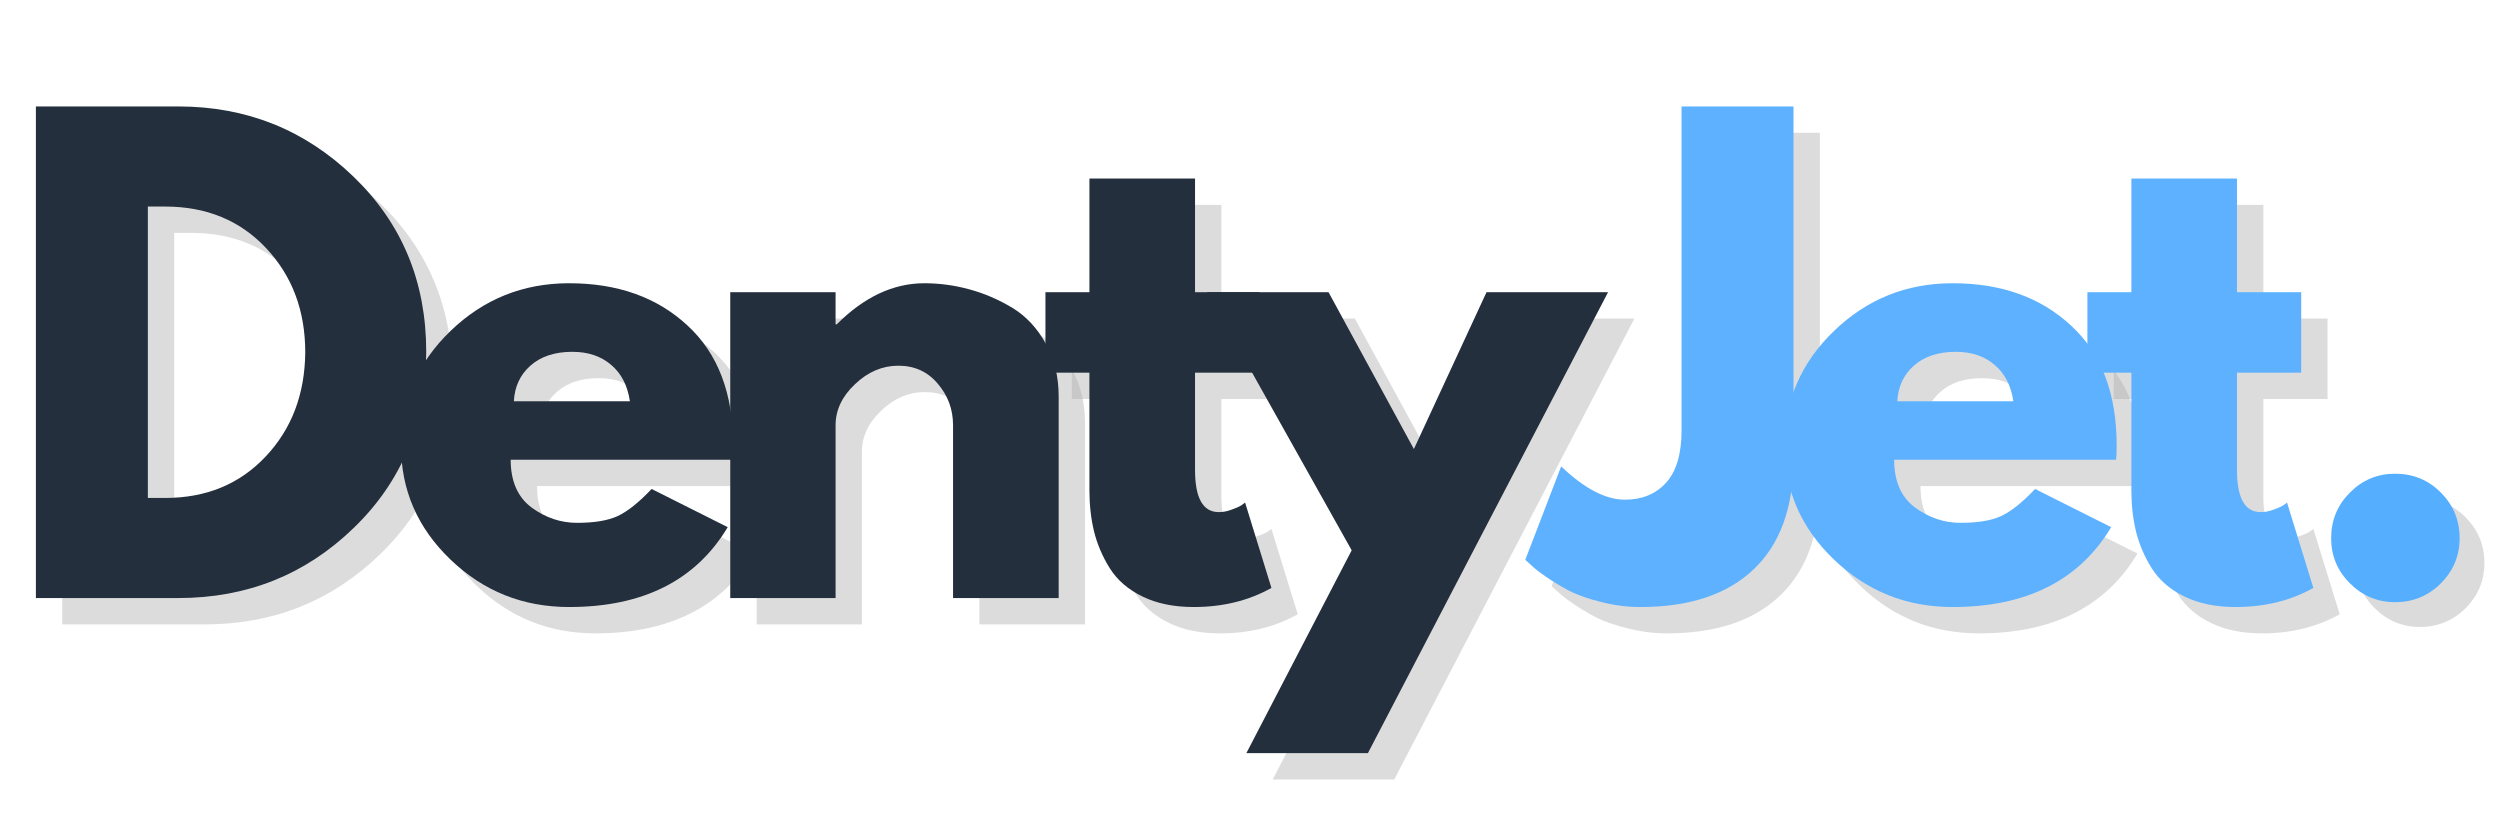 <svg xmlns="http://www.w3.org/2000/svg" xmlns:xlink="http://www.w3.org/1999/xlink" width="180" zoomAndPan="magnify" viewBox="0 0 135 45" height="60" preserveAspectRatio="xMidYMid meet" version="1.0"><defs><filter x="0%" y="0%" width="100%" height="100%" id="56547bdbf3"><feColorMatrix values="0 0 0 0 1 0 0 0 0 1 0 0 0 0 1 0 0 0 1 0" color-interpolation-filters="sRGB"/></filter><g/><mask id="b9f67a7084"><g filter="url(#56547bdbf3)"><rect x="-13.5" width="162" fill="#000000" y="-4.5" height="54" fill-opacity="0.96"/></g></mask><clipPath id="46caed9dd6"><rect x="0" width="128" y="0" height="41"/></clipPath></defs><rect x="-13.5" width="162" fill="#ffffff" y="-4.5" height="54" fill-opacity="1"/><rect x="-13.5" width="162" fill="#ffffff" y="-4.5" height="54" fill-opacity="1"/><g mask="url(#b9f67a7084)"><g transform="matrix(1, 0, 0, 1, 0, 4)"><g clip-path="url(#46caed9dd6)"><g fill="#a6a6a6" fill-opacity="0.4"><g transform="translate(1.423, 29.718)"><g><path d="M 1.938 -26.547 L 9.625 -26.547 C 13.312 -26.547 16.461 -25.285 19.078 -22.766 C 21.703 -20.242 23.016 -17.086 23.016 -13.297 C 23.016 -9.473 21.707 -6.301 19.094 -3.781 C 16.488 -1.258 13.332 0 9.625 0 L 1.938 0 Z M 7.984 -5.406 L 8.922 -5.406 C 11.129 -5.406 12.938 -6.148 14.344 -7.641 C 15.75 -9.129 16.461 -11.004 16.484 -13.266 C 16.484 -15.516 15.781 -17.391 14.375 -18.891 C 12.969 -20.391 11.148 -21.141 8.922 -21.141 L 7.984 -21.141 Z M 7.984 -5.406 "/></g></g></g><g fill="#a6a6a6" fill-opacity="0.4"><g transform="translate(22.343, 29.718)"><g><path d="M 18.641 -7.469 L 6.656 -7.469 C 6.656 -6.312 7.031 -5.453 7.781 -4.891 C 8.539 -4.336 9.359 -4.062 10.234 -4.062 C 11.16 -4.062 11.891 -4.18 12.422 -4.422 C 12.961 -4.672 13.578 -5.16 14.266 -5.891 L 18.375 -3.828 C 16.656 -0.953 13.801 0.484 9.812 0.484 C 7.32 0.484 5.188 -0.367 3.406 -2.078 C 1.625 -3.785 0.734 -5.836 0.734 -8.234 C 0.734 -10.641 1.625 -12.703 3.406 -14.422 C 5.188 -16.141 7.32 -17 9.812 -17 C 12.438 -17 14.566 -16.238 16.203 -14.719 C 17.848 -13.207 18.672 -11.047 18.672 -8.234 C 18.672 -7.848 18.66 -7.594 18.641 -7.469 Z M 6.828 -10.625 L 13.094 -10.625 C 12.969 -11.477 12.629 -12.133 12.078 -12.594 C 11.535 -13.062 10.836 -13.297 9.984 -13.297 C 9.035 -13.297 8.281 -13.047 7.719 -12.547 C 7.164 -12.055 6.867 -11.414 6.828 -10.625 Z M 6.828 -10.625 "/></g></g></g><g fill="#a6a6a6" fill-opacity="0.4"><g transform="translate(38.919, 29.718)"><g><path d="M 1.938 0 L 1.938 -16.516 L 7.625 -16.516 L 7.625 -14.781 L 7.688 -14.781 C 9.164 -16.258 10.742 -17 12.422 -17 C 13.234 -17 14.039 -16.891 14.844 -16.672 C 15.656 -16.453 16.43 -16.117 17.172 -15.672 C 17.91 -15.223 18.508 -14.582 18.969 -13.75 C 19.438 -12.926 19.672 -11.969 19.672 -10.875 L 19.672 0 L 13.969 0 L 13.969 -9.328 C 13.969 -10.191 13.691 -10.941 13.141 -11.578 C 12.598 -12.223 11.891 -12.547 11.016 -12.547 C 10.148 -12.547 9.367 -12.211 8.672 -11.547 C 7.973 -10.891 7.625 -10.148 7.625 -9.328 L 7.625 0 Z M 1.938 0 "/></g></g></g><g fill="#a6a6a6" fill-opacity="0.4"><g transform="translate(57.361, 29.718)"><g><path d="M 2.891 -16.516 L 2.891 -22.656 L 8.594 -22.656 L 8.594 -16.516 L 12.062 -16.516 L 12.062 -12.172 L 8.594 -12.172 L 8.594 -6.922 C 8.594 -5.398 9.02 -4.641 9.875 -4.641 C 10.094 -4.641 10.316 -4.68 10.547 -4.766 C 10.785 -4.848 10.973 -4.93 11.109 -5.016 L 11.297 -5.156 L 12.719 -0.547 C 11.488 0.141 10.094 0.484 8.531 0.484 C 7.457 0.484 6.535 0.297 5.766 -0.078 C 4.992 -0.453 4.406 -0.957 4 -1.594 C 3.602 -2.227 3.316 -2.895 3.141 -3.594 C 2.973 -4.289 2.891 -5.035 2.891 -5.828 L 2.891 -12.172 L 0.516 -12.172 L 0.516 -16.516 Z M 2.891 -16.516 "/></g></g></g><g fill="#a6a6a6" fill-opacity="0.4"><g transform="translate(67.241, 29.718)"><g><path d="M 14.453 -16.516 L 21.016 -16.516 L 8.047 8.375 L 1.484 8.375 L 7.172 -2.578 L -0.641 -16.516 L 5.922 -16.516 L 10.531 -8.047 Z M 14.453 -16.516 "/></g></g></g><g fill="#1a2634" fill-opacity="1"><g transform="translate(0, 28.295)"><g><path d="M 1.938 -26.547 L 9.625 -26.547 C 13.312 -26.547 16.461 -25.285 19.078 -22.766 C 21.703 -20.242 23.016 -17.086 23.016 -13.297 C 23.016 -9.473 21.707 -6.301 19.094 -3.781 C 16.488 -1.258 13.332 0 9.625 0 L 1.938 0 Z M 7.984 -5.406 L 8.922 -5.406 C 11.129 -5.406 12.938 -6.148 14.344 -7.641 C 15.75 -9.129 16.461 -11.004 16.484 -13.266 C 16.484 -15.516 15.781 -17.391 14.375 -18.891 C 12.969 -20.391 11.148 -21.141 8.922 -21.141 L 7.984 -21.141 Z M 7.984 -5.406 "/></g></g></g><g fill="#1a2634" fill-opacity="1"><g transform="translate(20.921, 28.295)"><g><path d="M 18.641 -7.469 L 6.656 -7.469 C 6.656 -6.312 7.031 -5.453 7.781 -4.891 C 8.539 -4.336 9.359 -4.062 10.234 -4.062 C 11.16 -4.062 11.891 -4.18 12.422 -4.422 C 12.961 -4.672 13.578 -5.16 14.266 -5.891 L 18.375 -3.828 C 16.656 -0.953 13.801 0.484 9.812 0.484 C 7.32 0.484 5.188 -0.367 3.406 -2.078 C 1.625 -3.785 0.734 -5.836 0.734 -8.234 C 0.734 -10.641 1.625 -12.703 3.406 -14.422 C 5.188 -16.141 7.32 -17 9.812 -17 C 12.438 -17 14.566 -16.238 16.203 -14.719 C 17.848 -13.207 18.672 -11.047 18.672 -8.234 C 18.672 -7.848 18.66 -7.594 18.641 -7.469 Z M 6.828 -10.625 L 13.094 -10.625 C 12.969 -11.477 12.629 -12.133 12.078 -12.594 C 11.535 -13.062 10.836 -13.297 9.984 -13.297 C 9.035 -13.297 8.281 -13.047 7.719 -12.547 C 7.164 -12.055 6.867 -11.414 6.828 -10.625 Z M 6.828 -10.625 "/></g></g></g><g fill="#1a2634" fill-opacity="1"><g transform="translate(37.496, 28.295)"><g><path d="M 1.938 0 L 1.938 -16.516 L 7.625 -16.516 L 7.625 -14.781 L 7.688 -14.781 C 9.164 -16.258 10.742 -17 12.422 -17 C 13.234 -17 14.039 -16.891 14.844 -16.672 C 15.656 -16.453 16.43 -16.117 17.172 -15.672 C 17.91 -15.223 18.508 -14.582 18.969 -13.75 C 19.438 -12.926 19.672 -11.969 19.672 -10.875 L 19.672 0 L 13.969 0 L 13.969 -9.328 C 13.969 -10.191 13.691 -10.941 13.141 -11.578 C 12.598 -12.223 11.891 -12.547 11.016 -12.547 C 10.148 -12.547 9.367 -12.211 8.672 -11.547 C 7.973 -10.891 7.625 -10.148 7.625 -9.328 L 7.625 0 Z M 1.938 0 "/></g></g></g><g fill="#1a2634" fill-opacity="1"><g transform="translate(55.938, 28.295)"><g><path d="M 2.891 -16.516 L 2.891 -22.656 L 8.594 -22.656 L 8.594 -16.516 L 12.062 -16.516 L 12.062 -12.172 L 8.594 -12.172 L 8.594 -6.922 C 8.594 -5.398 9.02 -4.641 9.875 -4.641 C 10.094 -4.641 10.316 -4.68 10.547 -4.766 C 10.785 -4.848 10.973 -4.93 11.109 -5.016 L 11.297 -5.156 L 12.719 -0.547 C 11.488 0.141 10.094 0.484 8.531 0.484 C 7.457 0.484 6.535 0.297 5.766 -0.078 C 4.992 -0.453 4.406 -0.957 4 -1.594 C 3.602 -2.227 3.316 -2.895 3.141 -3.594 C 2.973 -4.289 2.891 -5.035 2.891 -5.828 L 2.891 -12.172 L 0.516 -12.172 L 0.516 -16.516 Z M 2.891 -16.516 "/></g></g></g><g fill="#1a2634" fill-opacity="1"><g transform="translate(65.819, 28.295)"><g><path d="M 14.453 -16.516 L 21.016 -16.516 L 8.047 8.375 L 1.484 8.375 L 7.172 -2.578 L -0.641 -16.516 L 5.922 -16.516 L 10.531 -8.047 Z M 14.453 -16.516 "/></g></g></g><g fill="#a6a6a6" fill-opacity="0.4"><g transform="translate(84.788, 29.718)"><g><path d="M 13.484 -26.547 L 13.484 -7.5 C 13.484 -4.906 12.77 -2.926 11.344 -1.562 C 9.914 -0.195 7.875 0.484 5.219 0.484 C 4.508 0.484 3.812 0.395 3.125 0.219 C 2.438 0.051 1.852 -0.148 1.375 -0.391 C 0.906 -0.641 0.484 -0.895 0.109 -1.156 C -0.266 -1.414 -0.535 -1.629 -0.703 -1.797 L -1 -2.062 L 0.938 -7.109 C 2.195 -5.91 3.344 -5.312 4.375 -5.312 C 5.301 -5.312 6.039 -5.613 6.594 -6.219 C 7.156 -6.832 7.438 -7.773 7.438 -9.047 L 7.438 -26.547 Z M 13.484 -26.547 "/></g></g></g><g fill="#a6a6a6" fill-opacity="0.4"><g transform="translate(97.05, 29.718)"><g><path d="M 18.641 -7.469 L 6.656 -7.469 C 6.656 -6.312 7.031 -5.453 7.781 -4.891 C 8.539 -4.336 9.359 -4.062 10.234 -4.062 C 11.16 -4.062 11.891 -4.18 12.422 -4.422 C 12.961 -4.672 13.578 -5.16 14.266 -5.891 L 18.375 -3.828 C 16.656 -0.953 13.801 0.484 9.812 0.484 C 7.32 0.484 5.188 -0.367 3.406 -2.078 C 1.625 -3.785 0.734 -5.836 0.734 -8.234 C 0.734 -10.641 1.625 -12.703 3.406 -14.422 C 5.188 -16.141 7.32 -17 9.812 -17 C 12.438 -17 14.566 -16.238 16.203 -14.719 C 17.848 -13.207 18.672 -11.047 18.672 -8.234 C 18.672 -7.848 18.66 -7.594 18.641 -7.469 Z M 6.828 -10.625 L 13.094 -10.625 C 12.969 -11.477 12.629 -12.133 12.078 -12.594 C 11.535 -13.062 10.836 -13.297 9.984 -13.297 C 9.035 -13.297 8.281 -13.047 7.719 -12.547 C 7.164 -12.055 6.867 -11.414 6.828 -10.625 Z M 6.828 -10.625 "/></g></g></g><g fill="#a6a6a6" fill-opacity="0.4"><g transform="translate(113.626, 29.718)"><g><path d="M 2.891 -16.516 L 2.891 -22.656 L 8.594 -22.656 L 8.594 -16.516 L 12.062 -16.516 L 12.062 -12.172 L 8.594 -12.172 L 8.594 -6.922 C 8.594 -5.398 9.02 -4.641 9.875 -4.641 C 10.094 -4.641 10.316 -4.68 10.547 -4.766 C 10.785 -4.848 10.973 -4.93 11.109 -5.016 L 11.297 -5.156 L 12.719 -0.547 C 11.488 0.141 10.094 0.484 8.531 0.484 C 7.457 0.484 6.535 0.297 5.766 -0.078 C 4.992 -0.453 4.406 -0.957 4 -1.594 C 3.602 -2.227 3.316 -2.895 3.141 -3.594 C 2.973 -4.289 2.891 -5.035 2.891 -5.828 L 2.891 -12.172 L 0.516 -12.172 L 0.516 -16.516 Z M 2.891 -16.516 "/></g></g></g><g fill="#56aeff" fill-opacity="1"><g transform="translate(83.365, 28.295)"><g><path d="M 13.484 -26.547 L 13.484 -7.5 C 13.484 -4.906 12.77 -2.926 11.344 -1.562 C 9.914 -0.195 7.875 0.484 5.219 0.484 C 4.508 0.484 3.812 0.395 3.125 0.219 C 2.438 0.051 1.852 -0.148 1.375 -0.391 C 0.906 -0.641 0.484 -0.895 0.109 -1.156 C -0.266 -1.414 -0.535 -1.629 -0.703 -1.797 L -1 -2.062 L 0.938 -7.109 C 2.195 -5.91 3.344 -5.312 4.375 -5.312 C 5.301 -5.312 6.039 -5.613 6.594 -6.219 C 7.156 -6.832 7.438 -7.773 7.438 -9.047 L 7.438 -26.547 Z M 13.484 -26.547 "/></g></g></g><g fill="#56aeff" fill-opacity="1"><g transform="translate(95.628, 28.295)"><g><path d="M 18.641 -7.469 L 6.656 -7.469 C 6.656 -6.312 7.031 -5.453 7.781 -4.891 C 8.539 -4.336 9.359 -4.062 10.234 -4.062 C 11.16 -4.062 11.891 -4.18 12.422 -4.422 C 12.961 -4.672 13.578 -5.16 14.266 -5.891 L 18.375 -3.828 C 16.656 -0.953 13.801 0.484 9.812 0.484 C 7.32 0.484 5.188 -0.367 3.406 -2.078 C 1.625 -3.785 0.734 -5.836 0.734 -8.234 C 0.734 -10.641 1.625 -12.703 3.406 -14.422 C 5.188 -16.141 7.32 -17 9.812 -17 C 12.438 -17 14.566 -16.238 16.203 -14.719 C 17.848 -13.207 18.672 -11.047 18.672 -8.234 C 18.672 -7.848 18.66 -7.594 18.641 -7.469 Z M 6.828 -10.625 L 13.094 -10.625 C 12.969 -11.477 12.629 -12.133 12.078 -12.594 C 11.535 -13.062 10.836 -13.297 9.984 -13.297 C 9.035 -13.297 8.281 -13.047 7.719 -12.547 C 7.164 -12.055 6.867 -11.414 6.828 -10.625 Z M 6.828 -10.625 "/></g></g></g><g fill="#56aeff" fill-opacity="1"><g transform="translate(112.203, 28.295)"><g><path d="M 2.891 -16.516 L 2.891 -22.656 L 8.594 -22.656 L 8.594 -16.516 L 12.062 -16.516 L 12.062 -12.172 L 8.594 -12.172 L 8.594 -6.922 C 8.594 -5.398 9.02 -4.641 9.875 -4.641 C 10.094 -4.641 10.316 -4.68 10.547 -4.766 C 10.785 -4.848 10.973 -4.93 11.109 -5.016 L 11.297 -5.156 L 12.719 -0.547 C 11.488 0.141 10.094 0.484 8.531 0.484 C 7.457 0.484 6.535 0.297 5.766 -0.078 C 4.992 -0.453 4.406 -0.957 4 -1.594 C 3.602 -2.227 3.316 -2.895 3.141 -3.594 C 2.973 -4.289 2.891 -5.035 2.891 -5.828 L 2.891 -12.172 L 0.516 -12.172 L 0.516 -16.516 Z M 2.891 -16.516 "/></g></g></g></g></g></g><g fill="#a6a6a6" fill-opacity="0.4"><g transform="translate(125.408, 33.403)"><g><path d="M 5.266 -6.484 C 6.234 -6.484 7.055 -6.145 7.734 -5.469 C 8.41 -4.789 8.75 -3.969 8.75 -3 C 8.75 -2.051 8.41 -1.238 7.734 -0.562 C 7.055 0.113 6.234 0.453 5.266 0.453 C 4.316 0.453 3.504 0.113 2.828 -0.562 C 2.148 -1.238 1.812 -2.051 1.812 -3 C 1.812 -3.969 2.148 -4.789 2.828 -5.469 C 3.504 -6.145 4.316 -6.484 5.266 -6.484 Z M 5.266 -6.484 "/></g></g></g><g fill="#56aeff" fill-opacity="1"><g transform="translate(124.07, 32.064)"><g><path d="M 5.266 -6.484 C 6.234 -6.484 7.055 -6.145 7.734 -5.469 C 8.41 -4.789 8.75 -3.969 8.75 -3 C 8.75 -2.051 8.41 -1.238 7.734 -0.562 C 7.055 0.113 6.234 0.453 5.266 0.453 C 4.316 0.453 3.504 0.113 2.828 -0.562 C 2.148 -1.238 1.812 -2.051 1.812 -3 C 1.812 -3.969 2.148 -4.789 2.828 -5.469 C 3.504 -6.145 4.316 -6.484 5.266 -6.484 Z M 5.266 -6.484 "/></g></g></g></svg>